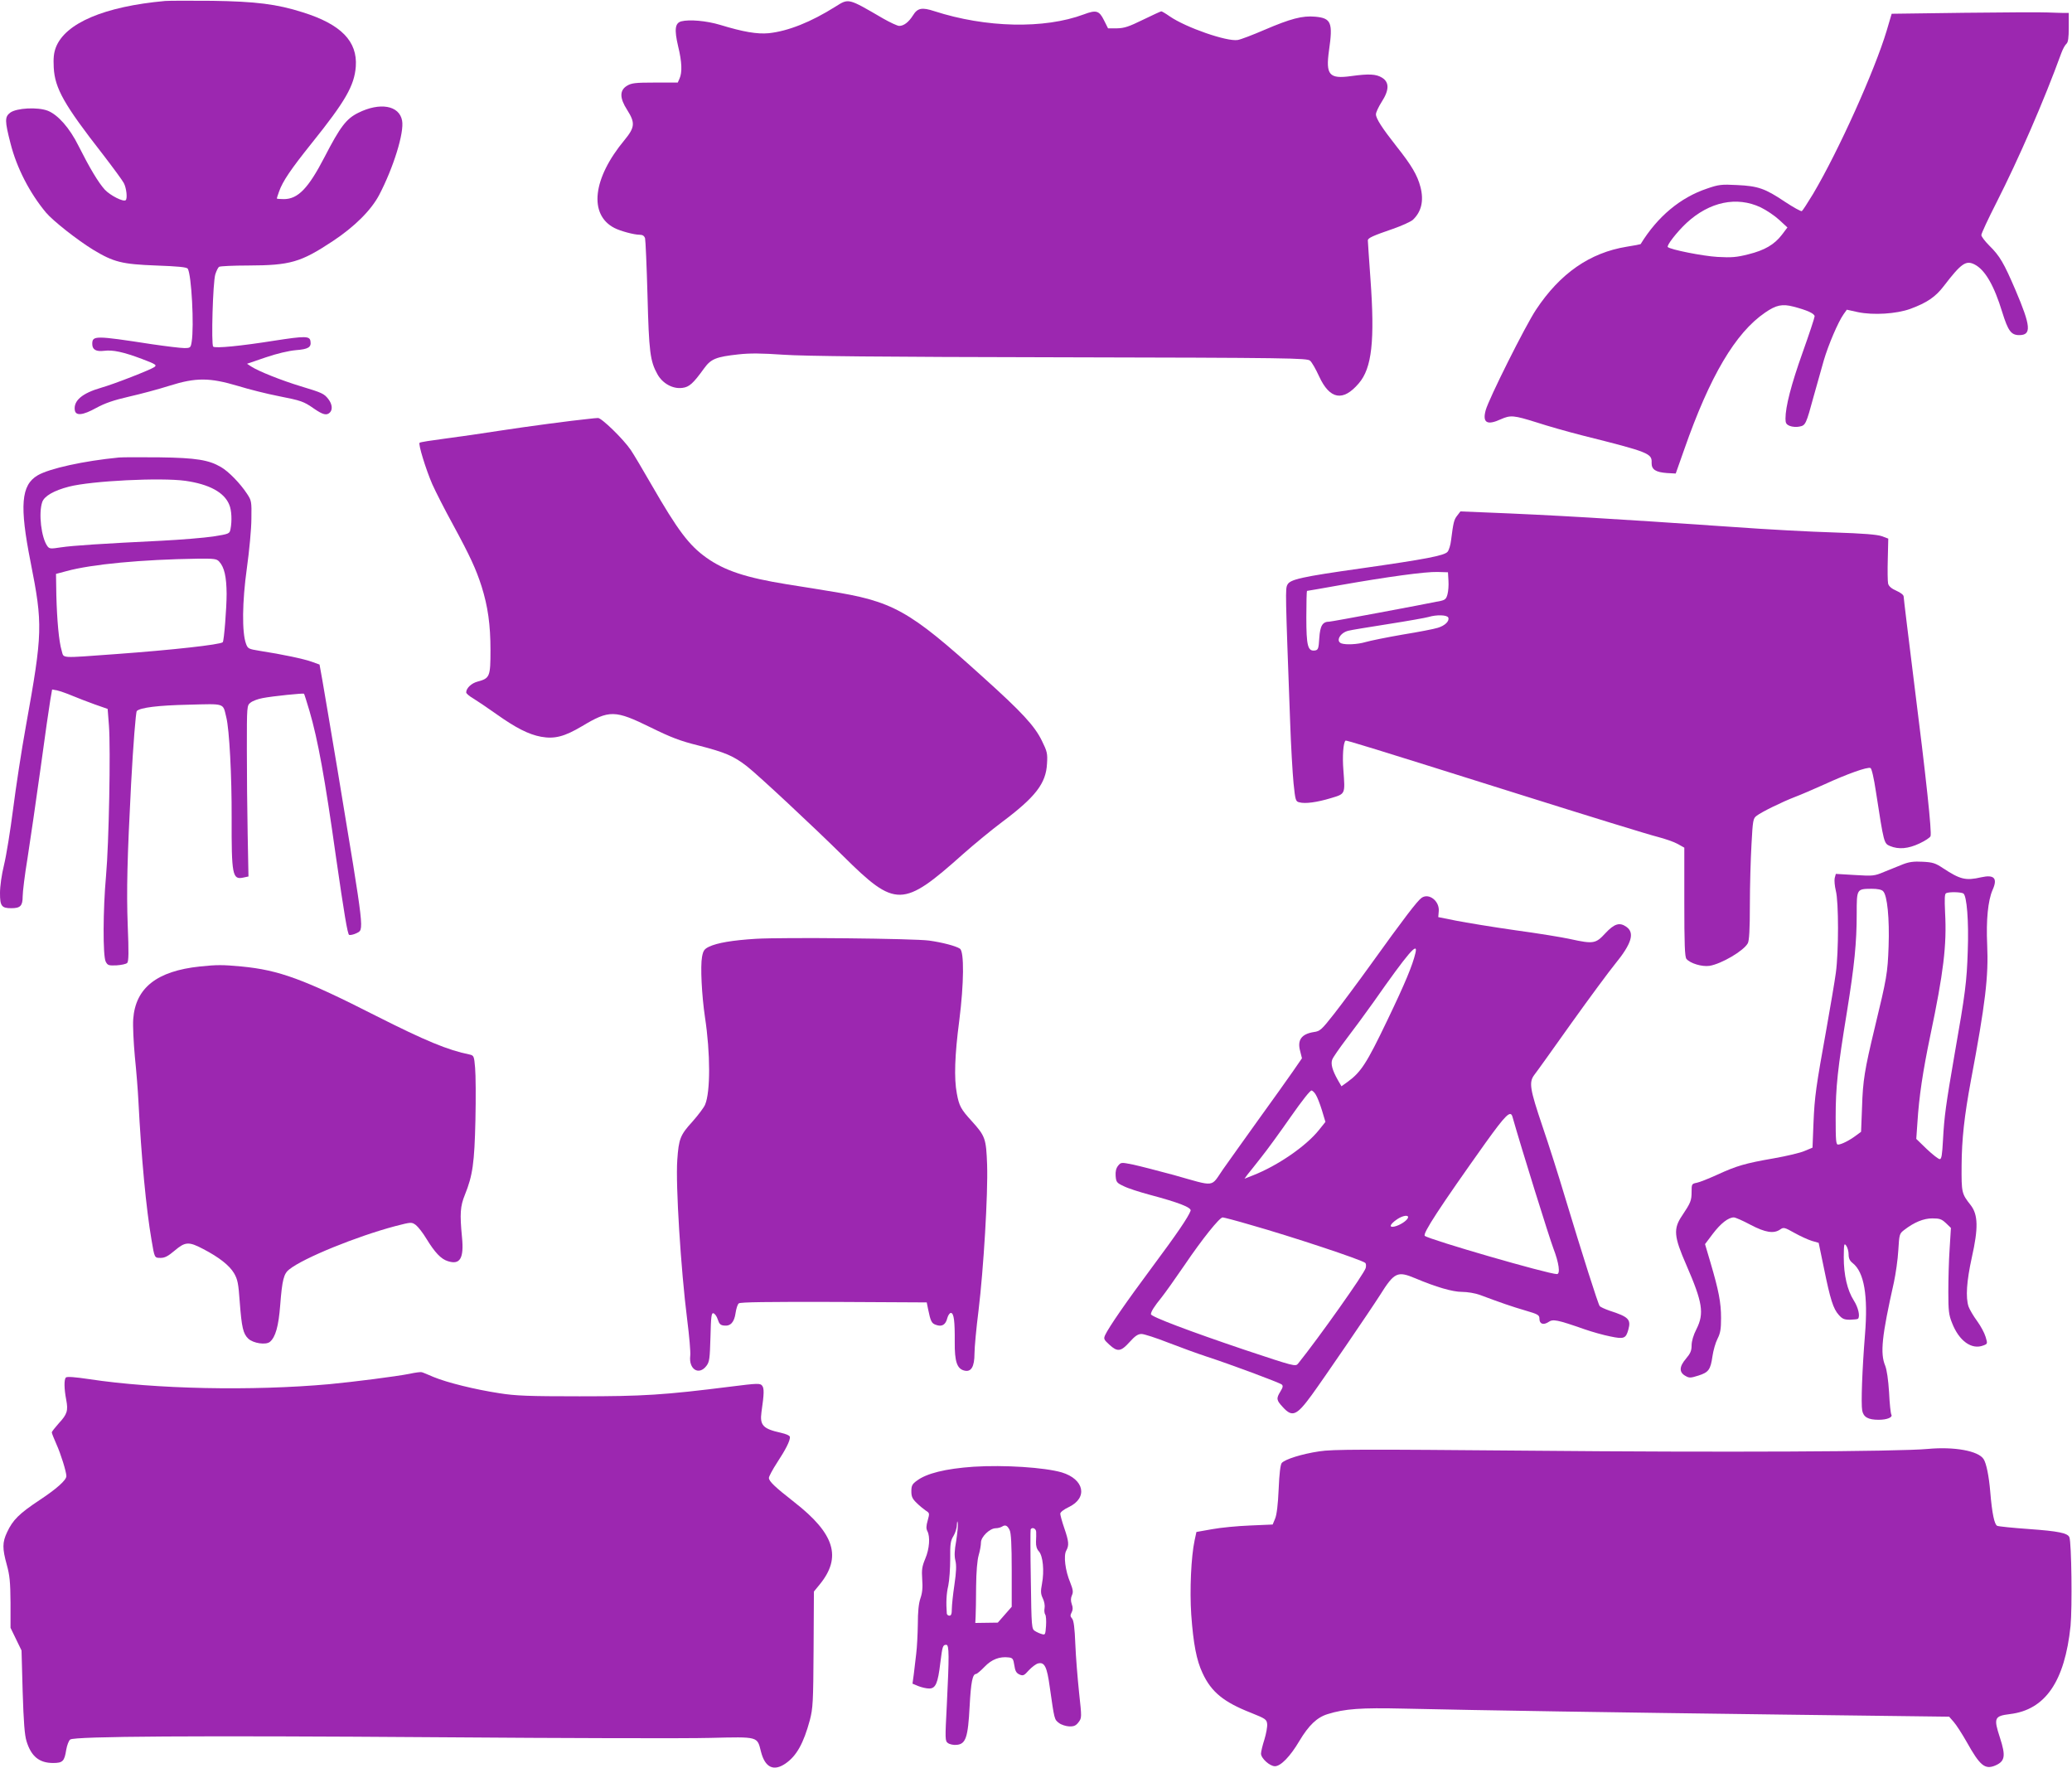 <?xml version="1.0" standalone="no"?>
<!DOCTYPE svg PUBLIC "-//W3C//DTD SVG 20010904//EN"
 "http://www.w3.org/TR/2001/REC-SVG-20010904/DTD/svg10.dtd">
<svg version="1.0" xmlns="http://www.w3.org/2000/svg"
 width="1280pt" height="1092pt" viewBox="0 0 1280 1092"
 preserveAspectRatio="xMidYMid meet">
<g transform="translate(0,1092) scale(0.1,-0.1)"
fill="#9c27b0" stroke="none">
<path d="M1020 10914 c-376 -34 -617 -137 -675 -287 -13 -35 -16 -66 -13 -125
7 -128 64 -229 303 -535 63 -82 122 -162 130 -178 16 -30 23 -94 12 -105 -13
-14 -97 29 -130 65 -40 44 -94 135 -162 270 -55 111 -127 192 -190 217 -63 24
-193 17 -232 -12 -34 -26 -34 -50 2 -190 38 -151 119 -307 219 -427 44 -52
194 -170 292 -230 126 -76 177 -89 387 -97 137 -5 191 -10 197 -20 23 -37 40
-355 24 -452 -6 -36 -8 -38 -46 -38 -22 0 -112 11 -201 24 -351 54 -367 54
-367 1 0 -35 24 -48 73 -42 54 7 119 -7 236 -51 84 -32 91 -37 75 -49 -23 -17
-251 -106 -329 -128 -118 -34 -171 -80 -163 -138 5 -37 49 -33 132 13 55 30
108 48 203 70 71 16 183 46 249 67 165 52 249 51 424 -1 68 -21 180 -49 247
-62 146 -29 158 -33 224 -79 54 -37 77 -43 97 -23 18 18 14 52 -9 82 -27 35
-39 40 -171 80 -119 36 -262 93 -306 122 l-26 17 114 39 c70 24 143 41 187 45
78 6 97 18 91 55 -4 33 -33 33 -221 4 -207 -33 -368 -49 -380 -37 -13 13 -2
397 13 446 7 22 17 43 24 47 6 4 88 8 181 8 257 1 322 19 520 150 136 90 237
191 287 285 89 170 156 387 142 460 -17 94 -137 115 -271 48 -73 -36 -111 -85
-208 -273 -100 -193 -164 -260 -252 -260 -24 0 -43 2 -43 4 0 2 6 21 14 43 22
63 73 138 202 299 208 259 263 355 272 473 11 156 -91 261 -328 335 -160 51
-291 67 -560 71 -135 1 -265 1 -290 -1z"/>
<path d="M5161 10879 c-151 -95 -291 -151 -411 -164 -72 -7 -159 8 -300 51
-86 26 -192 35 -242 22 -38 -11 -43 -50 -19 -153 24 -98 26 -162 9 -200 l-11
-25 -141 0 c-123 0 -145 -3 -173 -20 -46 -28 -46 -76 2 -150 50 -79 47 -107
-17 -185 -197 -237 -222 -460 -63 -543 37 -19 121 -42 156 -42 19 0 29 -7 34
-22 3 -13 10 -171 15 -353 9 -348 16 -405 61 -486 31 -57 95 -93 154 -85 43 5
67 27 135 121 42 58 74 71 212 86 72 8 143 7 275 -2 129 -9 598 -14 1708 -16
1429 -3 1530 -5 1548 -21 11 -9 36 -53 56 -97 66 -143 148 -157 245 -43 81 94
100 262 72 647 -9 124 -16 230 -16 236 0 15 32 29 154 71 55 19 110 44 124 56
53 50 69 118 47 203 -19 73 -55 134 -148 251 -89 113 -127 172 -127 198 0 12
16 46 35 76 48 74 48 122 3 150 -37 23 -82 25 -191 10 -136 -19 -158 7 -137
158 25 173 14 200 -86 209 -78 7 -151 -12 -314 -82 -72 -31 -145 -59 -164 -62
-67 -11 -320 77 -420 146 -24 17 -48 31 -52 31 -3 0 -54 -23 -113 -52 -88 -43
-115 -52 -161 -53 l-55 0 -25 50 c-30 60 -48 65 -125 36 -244 -91 -604 -83
-923 20 -76 25 -104 20 -132 -26 -26 -41 -56 -65 -85 -65 -11 0 -56 21 -100
46 -218 127 -211 125 -294 73z"/>
<path d="M12136 10841 l-450 -6 -31 -105 c-74 -246 -296 -740 -454 -1007 -34
-56 -65 -104 -70 -107 -5 -3 -52 23 -105 58 -122 82 -166 97 -296 103 -95 5
-113 3 -185 -22 -164 -55 -305 -172 -410 -343 -1 -1 -40 -9 -86 -16 -227 -37
-411 -164 -560 -389 -66 -99 -292 -551 -311 -621 -21 -77 8 -95 93 -56 61 27
80 25 221 -19 67 -22 197 -59 288 -82 407 -102 426 -110 423 -168 -1 -41 25
-58 95 -63 l54 -3 53 150 c158 452 316 719 499 844 68 47 106 55 175 37 85
-22 131 -43 131 -60 0 -8 -33 -108 -74 -223 -71 -199 -106 -335 -106 -409 0
-28 5 -36 27 -45 15 -6 42 -8 59 -4 38 7 41 13 89 190 20 72 48 171 62 220 28
95 88 236 122 284 l20 28 68 -15 c96 -20 238 -11 324 20 103 38 156 74 207
141 108 141 137 161 191 133 64 -33 120 -130 170 -294 36 -116 55 -142 105
-142 77 0 72 55 -23 278 -72 168 -97 211 -162 275 -27 27 -49 56 -49 65 0 10
42 100 94 202 137 270 292 625 400 922 9 25 24 52 32 58 10 9 14 36 14 101 l0
89 -32 0 c-18 0 -62 2 -98 3 -36 2 -267 1 -514 -2z m-1259 -1202 c35 -17 86
-51 114 -77 l51 -47 -34 -45 c-46 -60 -106 -96 -208 -121 -71 -18 -102 -21
-190 -16 -89 5 -291 45 -307 61 -9 9 57 94 116 149 142 131 310 166 458 96z"/>
<path d="M3640 8333 c-103 -10 -388 -48 -550 -73 -102 -16 -254 -38 -339 -49
-84 -11 -156 -22 -159 -26 -9 -9 38 -162 78 -255 21 -47 78 -159 128 -250 107
-197 143 -276 177 -382 39 -124 55 -237 55 -394 0 -163 -4 -174 -79 -194 -39
-10 -71 -41 -71 -67 0 -7 19 -23 43 -37 23 -14 87 -57 142 -96 121 -86 201
-127 278 -141 83 -15 144 1 252 65 170 102 204 101 426 -8 124 -61 181 -83
294 -111 164 -42 218 -65 300 -129 69 -54 410 -372 595 -555 323 -320 367
-319 740 14 69 61 177 150 240 197 207 155 272 239 278 361 4 63 1 75 -32 142
-45 92 -125 178 -364 393 -460 416 -554 468 -957 532 -71 12 -186 30 -255 41
-253 41 -383 84 -496 164 -108 77 -177 169 -339 450 -54 94 -111 190 -128 215
-46 68 -182 200 -203 198 -11 0 -35 -3 -54 -5z"/>
<path d="M735 8094 c-218 -21 -430 -68 -502 -110 -103 -60 -113 -188 -44 -536
76 -385 75 -436 -29 -1013 -27 -148 -62 -379 -79 -512 -17 -133 -42 -288 -56
-345 -15 -61 -25 -132 -25 -175 0 -80 10 -93 70 -93 56 0 70 15 70 72 0 28 13
135 30 237 16 102 52 350 80 551 27 201 55 393 61 428 l11 63 32 -6 c17 -4 58
-18 91 -32 33 -14 96 -38 140 -54 l80 -28 8 -103 c11 -143 0 -729 -18 -928
-19 -210 -20 -495 -2 -530 12 -23 18 -25 67 -23 30 2 59 8 66 15 9 10 10 66 3
233 -8 212 -3 416 21 875 13 243 29 442 35 448 21 21 131 35 317 39 233 6 214
12 236 -78 19 -75 34 -366 33 -619 -1 -355 5 -385 71 -371 l33 7 -5 259 c-3
143 -5 381 -5 528 0 268 0 269 23 287 12 10 46 23 75 28 61 12 250 31 255 27
2 -2 17 -50 34 -107 51 -174 95 -413 164 -905 50 -346 71 -474 81 -478 8 -2
27 2 44 10 49 26 55 -22 -116 1010 -42 248 -83 495 -93 550 l-18 100 -47 17
c-46 17 -181 46 -324 68 -67 11 -72 13 -83 43 -26 69 -24 260 5 467 15 107 28
245 28 306 2 107 0 113 -27 154 -42 64 -114 138 -161 165 -75 44 -153 57 -380
60 -116 1 -228 1 -250 -1z m410 -144 c147 -21 240 -71 271 -147 15 -34 18
-100 8 -151 -6 -29 -7 -30 -108 -46 -55 -8 -198 -20 -316 -26 -369 -18 -551
-30 -624 -41 -63 -10 -71 -9 -83 7 -38 52 -56 204 -32 273 13 37 72 71 165 95
140 36 567 57 719 36z m209 -499 c32 -35 45 -93 46 -199 0 -87 -16 -292 -24
-299 -15 -15 -313 -48 -656 -73 -359 -26 -324 -28 -339 21 -17 55 -29 187 -33
344 l-2 130 64 17 c156 43 468 72 811 77 103 1 118 -1 133 -18z"/>
<path d="M9002 7735 c-20 -25 -24 -43 -38 -153 -3 -28 -13 -61 -22 -71 -21
-23 -134 -45 -527 -101 -376 -53 -446 -69 -462 -102 -13 -26 -13 -38 17 -848
5 -146 15 -316 21 -378 11 -106 13 -113 36 -118 36 -10 109 0 195 26 90 27 88
23 77 172 -7 86 -1 170 13 183 4 4 147 -40 1053 -325 435 -137 828 -258 874
-269 46 -12 102 -31 125 -44 l41 -23 0 -335 c0 -264 3 -339 13 -352 23 -28 97
-50 143 -43 73 12 210 92 236 139 9 15 13 86 13 237 0 118 5 287 10 374 8 150
10 161 32 177 31 24 158 86 236 116 35 13 118 49 185 79 137 63 263 108 282
100 7 -2 21 -60 34 -148 49 -317 49 -318 87 -334 53 -22 112 -17 182 16 34 16
65 36 68 45 9 22 -27 360 -102 952 -35 281 -64 519 -64 528 0 10 -18 24 -45
36 -30 13 -47 28 -51 44 -3 13 -4 81 -2 151 l3 127 -40 15 c-29 10 -112 17
-295 23 -140 4 -421 19 -625 34 -758 52 -1106 73 -1536 90 l-147 6 -20 -26z
m-54 -402 c2 -28 -1 -66 -6 -84 -7 -27 -14 -35 -43 -41 -106 -22 -672 -128
-687 -128 -42 0 -57 -25 -62 -102 -4 -65 -7 -73 -27 -76 -44 -6 -53 28 -53
205 0 90 2 163 4 163 2 0 96 16 207 36 289 51 524 83 599 81 l65 -2 3 -52z
m-1 -228 c8 -22 -21 -50 -65 -63 -21 -7 -119 -26 -218 -42 -98 -17 -201 -38
-228 -46 -51 -15 -123 -18 -150 -8 -36 14 -7 66 44 78 14 4 124 22 245 41 121
19 234 39 250 44 50 15 115 13 122 -4z"/>
<path d="M11755 5581 c-27 -11 -79 -32 -114 -46 -62 -26 -69 -27 -182 -20
l-118 7 -7 -26 c-3 -14 0 -49 7 -78 18 -68 18 -378 0 -508 -7 -52 -33 -205
-57 -340 -66 -366 -74 -421 -81 -587 l-6 -152 -48 -20 c-26 -12 -112 -32 -191
-46 -178 -31 -229 -46 -349 -101 -53 -24 -110 -47 -127 -50 -31 -6 -32 -8 -32
-56 0 -54 -6 -68 -58 -146 -56 -82 -52 -129 26 -307 100 -230 111 -298 62
-395 -19 -37 -30 -75 -30 -101 0 -32 -7 -49 -35 -82 -42 -49 -43 -84 -3 -106
24 -14 32 -13 80 2 63 20 75 36 87 120 5 35 19 84 31 107 18 36 22 60 22 129
0 96 -15 171 -65 341 l-34 115 49 65 c48 63 95 100 129 100 10 0 55 -20 102
-45 93 -49 145 -57 185 -29 20 14 26 13 88 -22 36 -20 84 -42 107 -49 l42 -12
32 -154 c40 -197 58 -253 92 -291 22 -25 34 -30 70 -30 24 1 46 3 49 6 14 15
2 69 -26 113 -40 63 -62 156 -62 268 1 81 2 88 15 71 8 -11 15 -35 15 -54 0
-25 7 -40 25 -54 71 -56 96 -200 76 -444 -17 -212 -25 -425 -17 -467 8 -41 37
-57 102 -57 51 0 88 15 78 32 -4 6 -11 68 -14 137 -5 79 -14 140 -24 165 -32
77 -21 182 54 516 11 52 24 141 27 197 6 100 7 103 37 126 61 47 119 71 173
71 45 0 57 -4 84 -29 l31 -30 -8 -130 c-5 -71 -8 -191 -8 -265 0 -116 3 -143
23 -192 43 -111 121 -167 193 -139 27 10 27 11 14 54 -7 24 -31 68 -53 98 -22
30 -45 69 -52 88 -19 57 -12 157 20 303 41 182 39 265 -7 324 -56 71 -57 77
-56 244 1 164 17 307 57 523 90 478 110 646 101 842 -7 152 5 272 33 337 33
73 11 97 -70 79 -96 -22 -129 -14 -237 57 -45 30 -62 36 -125 39 -54 3 -84 -1
-122 -16z m-122 -166 c26 -25 40 -169 34 -341 -6 -166 -11 -194 -86 -504 -62
-258 -73 -324 -78 -488 l-6 -153 -31 -23 c-40 -30 -91 -56 -111 -56 -13 0 -15
23 -15 168 0 187 12 299 70 654 46 286 60 425 60 605 0 153 0 152 92 153 37 0
62 -5 71 -15z m496 -14 c21 -14 34 -171 27 -356 -6 -188 -15 -261 -81 -635
-54 -314 -64 -383 -72 -532 -5 -93 -9 -118 -20 -118 -8 0 -44 28 -80 62 l-65
63 7 100 c10 160 33 315 80 540 81 386 102 556 91 757 -4 88 -3 118 7 121 20
9 91 7 106 -2z"/>
<path d="M8782 5374 c-26 -18 -111 -129 -312 -409 -79 -110 -182 -248 -228
-307 -78 -99 -87 -108 -126 -113 -76 -12 -103 -49 -84 -118 l11 -44 -58 -84
c-32 -46 -126 -178 -210 -294 -83 -115 -181 -254 -219 -307 -79 -114 -42 -110
-305 -36 -96 26 -209 55 -250 64 -75 15 -76 15 -94 -7 -12 -15 -17 -35 -15
-63 3 -38 7 -43 50 -63 25 -13 97 -36 160 -53 180 -48 260 -79 253 -99 -15
-40 -82 -139 -236 -346 -165 -222 -269 -373 -292 -422 -10 -23 -8 -28 26 -59
50 -46 71 -44 125 16 34 38 52 50 74 50 15 0 90 -24 166 -54 75 -29 182 -68
237 -86 142 -46 448 -160 463 -172 9 -8 8 -17 -8 -43 -27 -44 -25 -54 15 -97
58 -64 85 -53 179 76 68 93 360 520 421 616 89 142 108 150 218 104 128 -54
230 -84 289 -84 33 0 81 -8 111 -19 123 -46 197 -72 280 -96 79 -23 87 -28 87
-51 0 -32 24 -41 56 -20 28 19 51 15 223 -45 46 -16 117 -36 158 -44 85 -18
97 -13 112 41 18 64 2 80 -116 118 -28 10 -56 22 -61 29 -10 13 -106 315 -217
682 -36 121 -97 313 -136 427 -78 231 -85 272 -51 318 13 16 115 159 228 318
113 158 235 323 271 367 103 126 123 193 70 230 -42 30 -75 19 -130 -40 -59
-64 -73 -67 -215 -36 -48 11 -202 36 -342 55 -140 20 -304 47 -365 59 l-110
22 3 36 c6 63 -61 115 -106 83z m-38 -341 c-18 -76 -63 -185 -175 -418 -126
-263 -161 -317 -243 -377 l-39 -28 -22 38 c-35 62 -45 100 -35 127 5 14 45 71
88 128 43 56 118 158 167 227 216 308 277 378 259 303z m-615 -876 c8 -12 25
-55 37 -94 l22 -73 -40 -50 c-79 -99 -254 -220 -407 -280 l-53 -21 18 25 c11
13 49 61 85 107 37 46 119 159 183 251 70 100 121 165 129 162 7 -2 19 -14 26
-27z m1214 -134 c57 -201 228 -748 253 -814 35 -91 44 -159 22 -159 -54 0
-789 213 -816 236 -16 12 92 177 376 576 123 171 153 201 165 161z m-645 -625
c-6 -18 -49 -46 -82 -54 -38 -9 -31 13 14 44 35 24 74 30 68 10z m-973 -44
c251 -71 688 -216 709 -235 5 -4 6 -18 3 -31 -9 -35 -288 -429 -418 -591 -16
-19 -21 -18 -330 85 -338 114 -579 205 -579 220 0 16 21 49 65 103 23 29 87
119 143 201 109 161 216 294 235 294 7 0 84 -20 172 -46z"/>
<path d="M4669 5121 c-144 -9 -239 -25 -289 -49 -29 -14 -36 -24 -43 -62 -11
-59 -2 -238 18 -373 34 -223 34 -462 1 -540 -7 -18 -43 -65 -79 -106 -75 -82
-84 -106 -93 -236 -11 -152 22 -677 61 -985 13 -102 22 -204 19 -225 -10 -84
54 -123 100 -62 19 25 21 45 25 178 3 127 6 150 18 147 9 -2 21 -19 27 -38 9
-28 17 -36 39 -38 40 -5 63 21 71 77 4 27 12 54 20 60 9 8 177 10 587 9 l574
-3 8 -40 c16 -78 22 -90 50 -99 36 -13 59 1 69 42 5 18 15 32 22 32 19 0 25
-51 24 -180 -1 -120 14 -165 59 -176 42 -11 63 23 63 105 0 36 11 156 25 266
31 255 59 719 53 900 -6 162 -11 177 -95 270 -67 73 -78 94 -92 170 -18 94
-13 238 15 451 29 228 31 427 4 444 -25 17 -111 39 -190 50 -94 13 -901 21
-1071 11z"/>
<path d="M1235 4950 c-266 -28 -398 -132 -412 -325 -3 -40 2 -143 10 -231 9
-87 19 -211 22 -274 18 -351 48 -668 81 -859 19 -113 18 -111 57 -111 25 0 46
11 86 45 65 55 87 57 176 10 98 -51 162 -101 191 -150 22 -38 27 -63 35 -177
12 -158 21 -197 53 -227 31 -29 108 -40 133 -20 35 29 54 97 64 227 12 156 22
195 56 221 89 71 417 204 654 267 101 26 101 26 128 7 14 -11 44 -49 66 -86
51 -83 89 -124 131 -137 76 -25 101 17 88 148 -14 144 -11 191 18 262 48 119
59 196 65 461 3 136 2 281 -2 323 -6 72 -8 76 -33 82 -135 27 -276 86 -577
238 -448 228 -602 284 -833 306 -117 11 -152 11 -257 0z"/>
<path d="M2530 2434 c-80 -16 -346 -50 -495 -64 -478 -43 -1076 -31 -1484 31
-88 13 -137 17 -144 10 -12 -12 -11 -70 2 -137 13 -68 6 -90 -46 -146 -23 -26
-43 -51 -43 -56 0 -5 13 -38 29 -74 26 -57 61 -169 61 -196 0 -25 -61 -79
-167 -149 -125 -83 -164 -122 -199 -197 -30 -63 -30 -101 -2 -202 18 -65 22
-106 23 -234 l0 -155 34 -70 34 -70 7 -255 c6 -189 12 -268 24 -306 29 -94 79
-134 164 -134 60 0 70 11 81 81 5 29 16 58 25 64 27 20 774 25 2276 14 778 -6
1533 -8 1677 -4 301 7 290 10 314 -85 25 -98 78 -124 152 -73 68 47 111 124
150 268 19 74 21 108 23 437 l2 357 36 44 c137 168 93 313 -157 508 -119 93
-157 129 -157 150 0 9 23 52 51 95 53 81 79 132 79 157 0 9 -22 19 -57 27
-109 24 -130 46 -119 127 17 116 17 148 4 164 -12 15 -27 15 -193 -6 -413 -52
-542 -60 -935 -60 -316 0 -394 3 -495 19 -150 23 -321 65 -406 100 -35 15 -68
29 -74 30 -5 2 -39 -2 -75 -10z"/>
<path d="M11910 1970 c-178 -17 -1281 -22 -2450 -11 -1048 9 -1229 9 -1310 -4
-108 -16 -212 -49 -232 -72 -8 -10 -15 -65 -19 -162 -4 -95 -12 -159 -22 -182
l-15 -36 -139 -6 c-77 -3 -183 -13 -236 -23 l-96 -17 -11 -51 c-22 -102 -31
-309 -21 -459 13 -182 33 -284 70 -362 54 -117 131 -179 299 -245 90 -36 97
-41 100 -69 2 -16 -6 -60 -17 -96 -12 -37 -21 -76 -21 -87 0 -29 54 -78 86
-78 36 0 95 61 151 156 58 97 109 146 175 166 105 33 208 40 465 34 486 -11
1323 -24 2341 -37 l1033 -13 28 -32 c16 -18 52 -74 81 -125 81 -145 112 -171
175 -145 61 26 67 58 30 172 -40 122 -35 134 61 146 219 26 339 201 375 544
11 114 6 513 -7 548 -10 26 -67 38 -249 51 -99 7 -188 16 -197 20 -17 7 -32
76 -43 210 -8 96 -24 176 -41 202 -32 51 -181 78 -344 63z"/>
<path d="M6014 1860 c-173 -12 -291 -41 -351 -87 -28 -20 -33 -31 -33 -65 0
-32 6 -46 33 -72 17 -17 43 -38 56 -47 24 -15 24 -17 12 -61 -10 -34 -10 -51
-2 -66 18 -34 13 -109 -13 -170 -20 -48 -23 -68 -19 -127 4 -50 1 -84 -11
-118 -11 -32 -16 -84 -16 -160 -1 -62 -5 -143 -10 -182 -4 -38 -11 -96 -15
-127 l-8 -58 36 -15 c20 -8 50 -15 67 -15 40 0 54 32 69 159 13 103 15 111 37
111 18 0 18 -69 3 -373 -11 -211 -11 -221 7 -234 11 -8 35 -13 54 -11 56 5 70
45 80 238 8 150 18 200 40 200 5 0 29 20 52 44 44 46 93 65 150 58 24 -3 28
-9 34 -48 5 -35 12 -48 31 -57 23 -10 29 -8 59 26 19 20 44 39 57 42 40 10 55
-21 72 -146 29 -203 28 -200 57 -222 14 -11 43 -20 63 -21 30 -1 42 5 58 26
20 27 20 28 3 184 -9 86 -20 220 -23 297 -4 103 -10 147 -20 159 -12 13 -12
21 -3 38 8 15 9 30 1 51 -7 21 -7 37 1 55 9 20 7 34 -11 80 -30 71 -42 165
-24 196 18 33 16 56 -12 138 -14 40 -25 81 -25 90 0 9 21 26 53 41 119 57 95
172 -44 214 -108 31 -356 47 -545 35z m-107 -458 c-11 -60 -12 -93 -5 -122 7
-28 6 -68 -6 -149 -9 -60 -16 -128 -16 -150 0 -30 -4 -41 -15 -41 -8 0 -15 6
-16 13 -5 66 -3 122 9 172 7 33 12 108 12 167 -1 90 2 111 20 140 11 18 21 49
21 68 2 26 3 29 6 10 2 -14 -3 -62 -10 -108z m330 67 c9 -17 13 -90 13 -249
l0 -225 -43 -49 -43 -49 -70 -1 -69 -1 2 40 c1 22 3 105 3 185 1 93 7 163 16
194 8 27 14 62 14 78 0 35 54 87 90 88 14 0 32 5 40 10 20 13 33 8 47 -21z
m164 -11 c1 -13 0 -40 -1 -61 -1 -27 5 -46 18 -60 25 -28 34 -120 19 -200 -9
-47 -8 -63 5 -90 9 -18 14 -45 11 -60 -3 -15 -1 -33 4 -40 5 -6 7 -38 5 -70
-4 -54 -5 -57 -25 -51 -12 3 -32 12 -43 19 -21 13 -22 21 -26 317 -3 167 -3
306 -1 311 9 16 33 6 34 -15z"/>
</g>
</svg>
